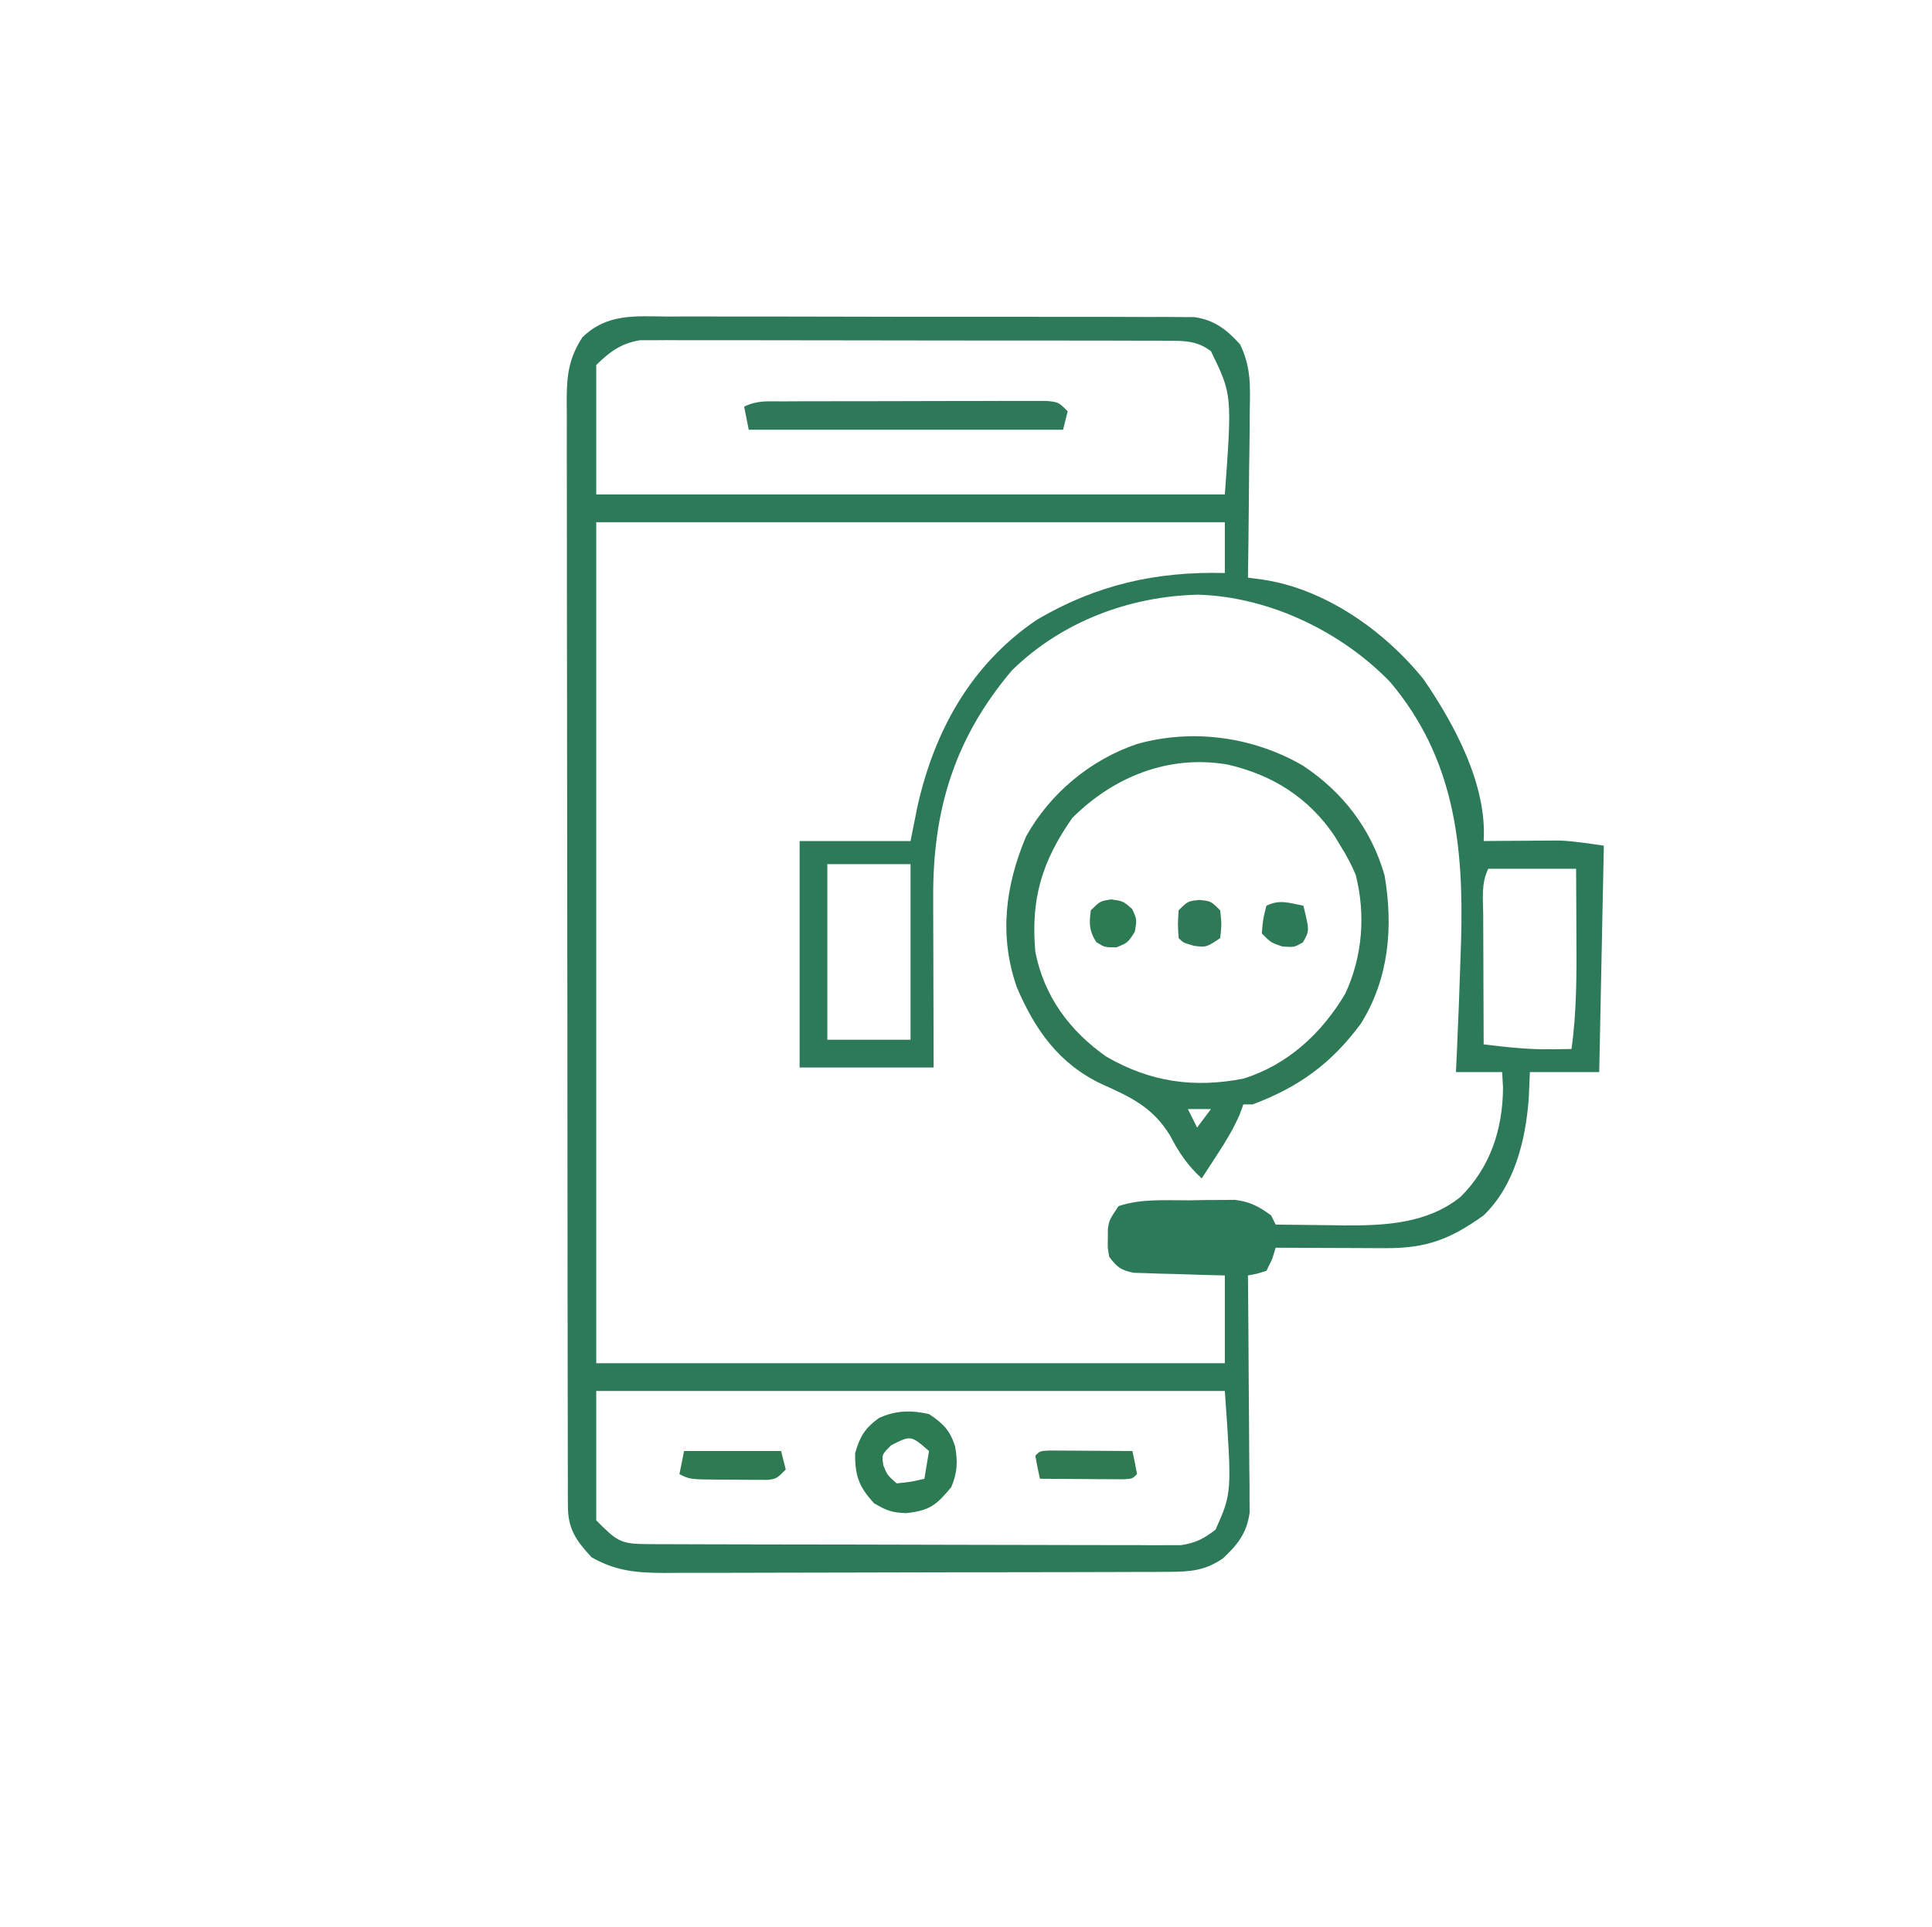 <svg xmlns="http://www.w3.org/2000/svg" width="418" height="417"><path d="M0 0 C1.251 -0.005 2.502 -0.011 3.791 -0.016 C7.211 -0.027 10.629 -0.019 14.049 -0.003 C17.633 0.011 21.216 0.005 24.8 0.001 C30.817 -0.001 36.833 0.012 42.849 0.035 C49.8 0.062 56.75 0.064 63.701 0.052 C70.395 0.041 77.09 0.047 83.784 0.061 C86.63 0.067 89.475 0.067 92.321 0.062 C96.295 0.057 100.268 0.076 104.242 0.098 C105.421 0.093 106.6 0.089 107.814 0.084 C108.898 0.094 109.982 0.104 111.098 0.114 C112.037 0.116 112.976 0.119 113.943 0.121 C118.327 0.759 120.908 2.791 123.844 6.01 C126.23 10.876 126.058 15.023 125.947 20.369 C125.941 21.404 125.936 22.438 125.93 23.504 C125.908 26.796 125.857 30.086 125.806 33.377 C125.786 35.614 125.768 37.851 125.752 40.088 C125.708 45.559 125.641 51.03 125.556 56.502 C126.651 56.648 127.746 56.794 128.874 56.945 C142.324 58.979 155.123 68.029 163.556 78.502 C170.25 88.268 177.305 101.32 176.556 113.502 C177.847 113.49 179.137 113.479 180.467 113.467 C182.184 113.457 183.901 113.448 185.619 113.439 C186.466 113.431 187.314 113.422 188.187 113.414 C189.439 113.409 189.439 113.409 190.717 113.404 C191.856 113.396 191.856 113.396 193.018 113.388 C196.216 113.531 199.387 114.049 202.556 114.502 C202.226 130.672 201.896 146.842 201.556 163.502 C196.606 163.502 191.656 163.502 186.556 163.502 C186.474 165.42 186.391 167.338 186.306 169.314 C185.603 178.291 183.262 188.022 176.556 194.502 C169.376 199.65 164.201 201.635 155.385 201.599 C154.702 201.598 154.02 201.597 153.317 201.595 C151.146 201.589 148.976 201.577 146.806 201.564 C145.331 201.559 143.856 201.555 142.381 201.551 C138.773 201.54 135.164 201.522 131.556 201.502 C131.185 202.708 131.185 202.708 130.806 203.939 C130.394 204.785 129.981 205.63 129.556 206.502 C127.478 207.162 127.478 207.162 125.556 207.502 C125.566 208.5 125.566 208.5 125.577 209.518 C125.643 216.445 125.688 223.371 125.721 230.298 C125.736 232.883 125.757 235.468 125.783 238.053 C125.819 241.769 125.836 245.485 125.849 249.201 C125.865 250.356 125.88 251.512 125.896 252.702 C125.897 254.323 125.897 254.323 125.897 255.977 C125.907 257.399 125.907 257.399 125.917 258.85 C125.322 263.226 123.309 265.807 120.119 268.752 C116.257 271.389 113.066 271.627 108.453 271.642 C106.907 271.651 106.907 271.651 105.331 271.659 C104.206 271.661 103.081 271.662 101.922 271.663 C100.139 271.67 100.139 271.67 98.319 271.678 C95.061 271.69 91.802 271.697 88.544 271.702 C86.506 271.705 84.469 271.709 82.431 271.713 C76.05 271.727 69.669 271.737 63.288 271.741 C55.932 271.745 48.577 271.763 41.222 271.792 C35.529 271.813 29.836 271.823 24.143 271.825 C20.747 271.826 17.35 271.832 13.953 271.849 C10.162 271.867 6.37 271.865 2.579 271.858 C1.46 271.867 0.341 271.877 -0.811 271.886 C-6.8 271.854 -11.19 271.472 -16.444 268.502 C-19.867 264.808 -21.567 262.352 -21.575 257.352 C-21.579 256.478 -21.583 255.603 -21.587 254.702 C-21.586 253.735 -21.585 252.769 -21.584 251.773 C-21.587 250.75 -21.59 249.728 -21.593 248.674 C-21.602 245.226 -21.603 241.777 -21.605 238.329 C-21.609 235.865 -21.614 233.402 -21.62 230.939 C-21.633 224.23 -21.639 217.521 -21.644 210.812 C-21.647 206.624 -21.651 202.436 -21.655 198.248 C-21.667 186.655 -21.678 175.062 -21.681 163.469 C-21.681 162.727 -21.682 161.985 -21.682 161.22 C-21.682 160.476 -21.682 159.732 -21.682 158.965 C-21.683 157.457 -21.683 155.949 -21.684 154.442 C-21.684 153.694 -21.684 152.946 -21.685 152.175 C-21.688 140.058 -21.706 127.941 -21.729 115.823 C-21.753 103.386 -21.765 90.949 -21.767 78.512 C-21.767 71.528 -21.773 64.543 -21.791 57.559 C-21.808 50.99 -21.81 44.42 -21.801 37.851 C-21.8 35.437 -21.805 33.024 -21.815 30.611 C-21.827 27.32 -21.822 24.03 -21.811 20.739 C-21.819 19.781 -21.827 18.823 -21.836 17.836 C-21.797 12.632 -21.363 8.998 -18.444 4.502 C-13.071 -0.724 -7.05 -0.058 0 0 Z M-15.444 10.502 C-15.444 19.742 -15.444 28.982 -15.444 38.502 C29.436 38.502 74.316 38.502 120.556 38.502 C122.132 16.909 122.132 16.909 117.556 7.502 C114.659 5.3 112.05 5.249 108.477 5.241 C107.453 5.234 106.428 5.227 105.372 5.22 C104.253 5.222 103.135 5.224 101.982 5.227 C100.8 5.222 99.617 5.217 98.399 5.212 C95.159 5.2 91.92 5.198 88.68 5.2 C85.974 5.201 83.268 5.196 80.561 5.192 C74.176 5.18 67.791 5.18 61.405 5.186 C54.822 5.192 48.238 5.18 41.655 5.158 C35.998 5.141 30.342 5.135 24.686 5.138 C21.31 5.14 17.933 5.137 14.557 5.123 C10.791 5.111 7.026 5.118 3.26 5.129 C2.143 5.122 1.027 5.114 -0.124 5.106 C-1.665 5.117 -1.665 5.117 -3.238 5.127 C-4.572 5.127 -4.572 5.127 -5.934 5.127 C-9.959 5.728 -12.609 7.667 -15.444 10.502 Z M-15.444 44.502 C-15.444 104.562 -15.444 164.622 -15.444 226.502 C29.436 226.502 74.316 226.502 120.556 226.502 C120.556 220.232 120.556 213.962 120.556 207.502 C119.003 207.464 117.45 207.427 115.849 207.388 C113.814 207.323 111.779 207.256 109.744 207.189 C108.208 207.155 108.208 207.155 106.64 207.121 C105.657 207.085 104.675 207.05 103.662 207.013 C102.756 206.987 101.85 206.961 100.917 206.934 C98.15 206.427 97.236 205.719 95.556 203.502 C95.193 201.564 95.193 201.564 95.244 199.502 C95.248 198.821 95.252 198.14 95.256 197.439 C95.556 195.502 95.556 195.502 97.556 192.502 C102.54 190.84 107.713 191.275 112.931 191.252 C114.637 191.221 114.637 191.221 116.377 191.189 C117.475 191.184 118.573 191.179 119.705 191.174 C120.707 191.164 121.709 191.155 122.741 191.145 C126.027 191.561 127.897 192.56 130.556 194.502 C130.886 195.162 131.216 195.822 131.556 196.502 C135.369 196.56 139.181 196.596 142.994 196.627 C144.598 196.652 144.598 196.652 146.234 196.677 C155.168 196.732 164.31 196.323 171.556 190.502 C178.019 184.07 180.696 175.848 180.744 166.814 C180.682 165.721 180.62 164.628 180.556 163.502 C177.256 163.502 173.956 163.502 170.556 163.502 C170.629 161.987 170.701 160.472 170.775 158.912 C171.085 152.11 171.336 145.307 171.556 138.502 C171.612 136.821 171.612 136.821 171.668 135.106 C172.265 114.406 170.233 95.557 156.306 79.064 C145.717 68.135 130.156 60.669 114.869 60.189 C99.941 60.508 85.341 65.999 74.556 76.502 C62.092 91.179 57.362 106.752 57.459 125.685 C57.46 126.741 57.462 127.796 57.463 128.884 C57.469 132.236 57.481 135.587 57.494 138.939 C57.499 141.22 57.503 143.5 57.508 145.781 C57.518 151.355 57.537 156.928 57.556 162.502 C47.986 162.502 38.416 162.502 28.556 162.502 C28.556 146.332 28.556 130.162 28.556 113.502 C36.476 113.502 44.396 113.502 52.556 113.502 C53.051 111.027 53.546 108.552 54.056 106.002 C57.756 89.554 65.655 75.275 79.869 65.627 C92.788 58.028 105.714 55.116 120.556 55.502 C120.556 51.872 120.556 48.242 120.556 44.502 C75.676 44.502 30.796 44.502 -15.444 44.502 Z M34.556 118.502 C34.556 131.042 34.556 143.582 34.556 156.502 C40.496 156.502 46.436 156.502 52.556 156.502 C52.556 143.962 52.556 131.422 52.556 118.502 C46.616 118.502 40.676 118.502 34.556 118.502 Z M177.556 119.502 C175.97 122.675 176.436 126.09 176.459 129.572 C176.46 130.368 176.462 131.164 176.463 131.985 C176.469 134.532 176.481 137.079 176.494 139.627 C176.499 141.352 176.503 143.077 176.508 144.802 C176.519 149.036 176.536 153.269 176.556 157.502 C181.424 158.096 186.206 158.633 191.119 158.564 C192.294 158.548 192.294 158.548 193.494 158.531 C194.174 158.521 194.855 158.512 195.556 158.502 C196.708 150.315 196.671 142.187 196.619 133.939 C196.614 132.535 196.609 131.131 196.605 129.726 C196.594 126.318 196.576 122.91 196.556 119.502 C190.286 119.502 184.016 119.502 177.556 119.502 Z M-15.444 232.502 C-15.444 241.742 -15.444 250.982 -15.444 260.502 C-11.065 264.881 -10.311 265.623 -4.567 265.642 C-3.537 265.648 -2.506 265.654 -1.445 265.659 C-0.309 265.661 0.826 265.662 1.995 265.663 C3.187 265.668 4.379 265.673 5.607 265.678 C8.882 265.69 12.157 265.697 15.432 265.702 C17.478 265.705 19.524 265.709 21.57 265.713 C27.971 265.727 34.373 265.737 40.774 265.741 C48.163 265.745 55.553 265.763 62.942 265.792 C68.654 265.813 74.365 265.823 80.076 265.825 C83.487 265.826 86.899 265.832 90.31 265.849 C94.116 265.866 97.923 265.865 101.729 265.858 C102.859 265.867 103.988 265.877 105.151 265.886 C106.19 265.881 107.229 265.875 108.299 265.869 C109.649 265.871 109.649 265.871 111.026 265.874 C114.215 265.405 116.015 264.482 118.556 262.502 C122.104 254.531 122.104 254.531 120.556 232.502 C75.676 232.502 30.796 232.502 -15.444 232.502 Z " fill="#2C7A59" transform="translate(144.444,68.498)"></path><path d="M0 0 C8.642 5.695 14.827 13.737 17.699 23.773 C19.609 34.975 18.641 46.116 12.559 55.871 C6.195 64.47 -0.833 69.58 -10.863 73.34 C-11.523 73.34 -12.183 73.34 -12.863 73.34 C-13.119 74.045 -13.374 74.75 -13.637 75.477 C-14.979 78.609 -16.631 81.297 -18.488 84.152 C-19.12 85.128 -19.752 86.104 -20.402 87.109 C-20.884 87.845 -21.367 88.581 -21.863 89.34 C-24.983 86.481 -26.786 83.758 -28.738 80.027 C-32.501 73.907 -37.21 71.752 -43.484 68.938 C-52.751 64.556 -57.965 57.175 -61.898 47.898 C-65.726 36.807 -64.371 26.027 -59.863 15.34 C-54.689 6.013 -45.919 -1.257 -35.863 -4.66 C-23.768 -8.057 -10.697 -6.202 0 0 Z M-49.863 11.34 C-56.443 20.744 -58.887 28.852 -57.863 40.34 C-55.963 49.933 -50.471 57.411 -42.488 63.004 C-33.039 68.463 -23.628 69.844 -12.859 67.758 C-3.246 64.763 4.113 57.943 9.199 49.359 C12.926 41.332 13.647 32.259 11.449 23.645 C10.507 21.39 9.44 19.405 8.137 17.34 C7.724 16.655 7.312 15.971 6.887 15.266 C1.299 6.932 -6.629 1.975 -16.336 -0.23 C-28.954 -2.376 -40.917 2.394 -49.863 11.34 Z M-24.863 74.34 C-24.203 75.66 -23.543 76.98 -22.863 78.34 C-21.873 77.02 -20.883 75.7 -19.863 74.34 C-21.513 74.34 -23.163 74.34 -24.863 74.34 Z " fill="#2E7A56" transform="translate(281.863,165.66)"></path><path d="M0 0 C1.972 -0.01 1.972 -0.01 3.984 -0.019 C5.426 -0.021 6.867 -0.022 8.309 -0.023 C9.781 -0.026 11.253 -0.029 12.725 -0.033 C15.812 -0.039 18.899 -0.041 21.985 -0.04 C25.947 -0.04 29.908 -0.054 33.869 -0.071 C36.91 -0.082 39.95 -0.084 42.99 -0.083 C44.451 -0.085 45.912 -0.089 47.373 -0.097 C49.413 -0.107 51.452 -0.102 53.492 -0.098 C54.654 -0.099 55.816 -0.101 57.013 -0.102 C59.746 0.145 59.746 0.145 61.746 2.145 C61.416 3.465 61.086 4.785 60.746 6.145 C38.306 6.145 15.866 6.145 -7.254 6.145 C-7.584 4.495 -7.914 2.845 -8.254 1.145 C-5.453 -0.255 -3.133 0.01 0 0 Z " fill="#2D7959" transform="translate(169.254,86.855)"></path><path d="M0 0 C3.009 2.006 4.505 3.464 5.625 6.938 C6.238 10.31 6.145 12.656 4.812 15.812 C1.614 19.673 0.214 20.865 -4.938 21.438 C-8.028 21.311 -9.093 20.945 -11.875 19.312 C-15.193 15.702 -16 13.412 -16 8.5 C-14.978 4.924 -13.914 3.088 -10.879 0.887 C-7.269 -0.817 -3.858 -0.867 0 0 Z M-8.188 6.75 C-10.251 8.796 -10.251 8.796 -9.875 11.125 C-9.044 13.183 -9.044 13.183 -7 15 C-3.901 14.678 -3.901 14.678 -1 14 C-0.67 12.02 -0.34 10.04 0 8 C-3.931 4.581 -3.931 4.581 -8.188 6.75 Z " fill="#2C7B53" transform="translate(201,306)"></path><path d="M0 0 C6.93 0 13.86 0 21 0 C21.33 1.32 21.66 2.64 22 4 C20 6 20 6 18.061 6.243 C17.288 6.239 16.515 6.235 15.719 6.23 C14.456 6.228 14.456 6.228 13.168 6.225 C12.288 6.212 11.407 6.2 10.5 6.188 C9.62 6.187 8.739 6.186 7.832 6.186 C1.281 6.14 1.281 6.14 -1 5 C-0.67 3.35 -0.34 1.7 0 0 Z " fill="#2E7B51" transform="translate(148,314)"></path><path d="M0 0 C0.833 0.005 1.665 0.01 2.523 0.016 C3.422 0.019 4.321 0.022 5.248 0.026 C6.666 0.038 6.666 0.038 8.113 0.051 C9.062 0.056 10.012 0.06 10.99 0.065 C13.344 0.077 15.697 0.093 18.051 0.114 C18.433 1.77 18.764 3.438 19.051 5.114 C18.051 6.114 18.051 6.114 16.101 6.227 C15.268 6.222 14.436 6.217 13.578 6.211 C12.679 6.208 11.78 6.205 10.853 6.201 C9.908 6.193 8.962 6.185 7.988 6.176 C7.039 6.172 6.089 6.167 5.111 6.162 C2.758 6.151 0.404 6.134 -1.949 6.114 C-2.332 4.457 -2.663 2.789 -2.949 1.114 C-1.949 0.114 -1.949 0.114 0 0 Z " fill="#2F7A51" transform="translate(226.949,313.886)"></path><path d="M0 0 C1.328 5.434 1.328 5.434 -0.125 7.938 C-2 9 -2 9 -4.562 8.812 C-7 8 -7 8 -9 6 C-8.75 2.938 -8.75 2.938 -8 0 C-5.138 -1.431 -3.066 -0.6 0 0 Z " fill="#2D7A56" transform="translate(282,196)"></path><path d="M0 0 C2.562 0.375 2.562 0.375 4.5 2.062 C5.562 4.375 5.562 4.375 5.062 7.062 C3.562 9.375 3.562 9.375 1.125 10.375 C-1.438 10.375 -1.438 10.375 -3.25 9.25 C-4.813 6.783 -4.805 5.245 -4.438 2.375 C-2.438 0.375 -2.438 0.375 0 0 Z " fill="#2D7B52" transform="translate(240.438,194.625)"></path><path d="M0 0 C2.5 0.25 2.5 0.25 4.5 2.25 C4.812 5.25 4.812 5.25 4.5 8.25 C1.5 10.25 1.5 10.25 -1.125 9.938 C-3.5 9.25 -3.5 9.25 -4.5 8.25 C-4.688 5.312 -4.688 5.312 -4.5 2.25 C-2.5 0.25 -2.5 0.25 0 0 Z " fill="#2F7956" transform="translate(259.5,194.75)"></path></svg>